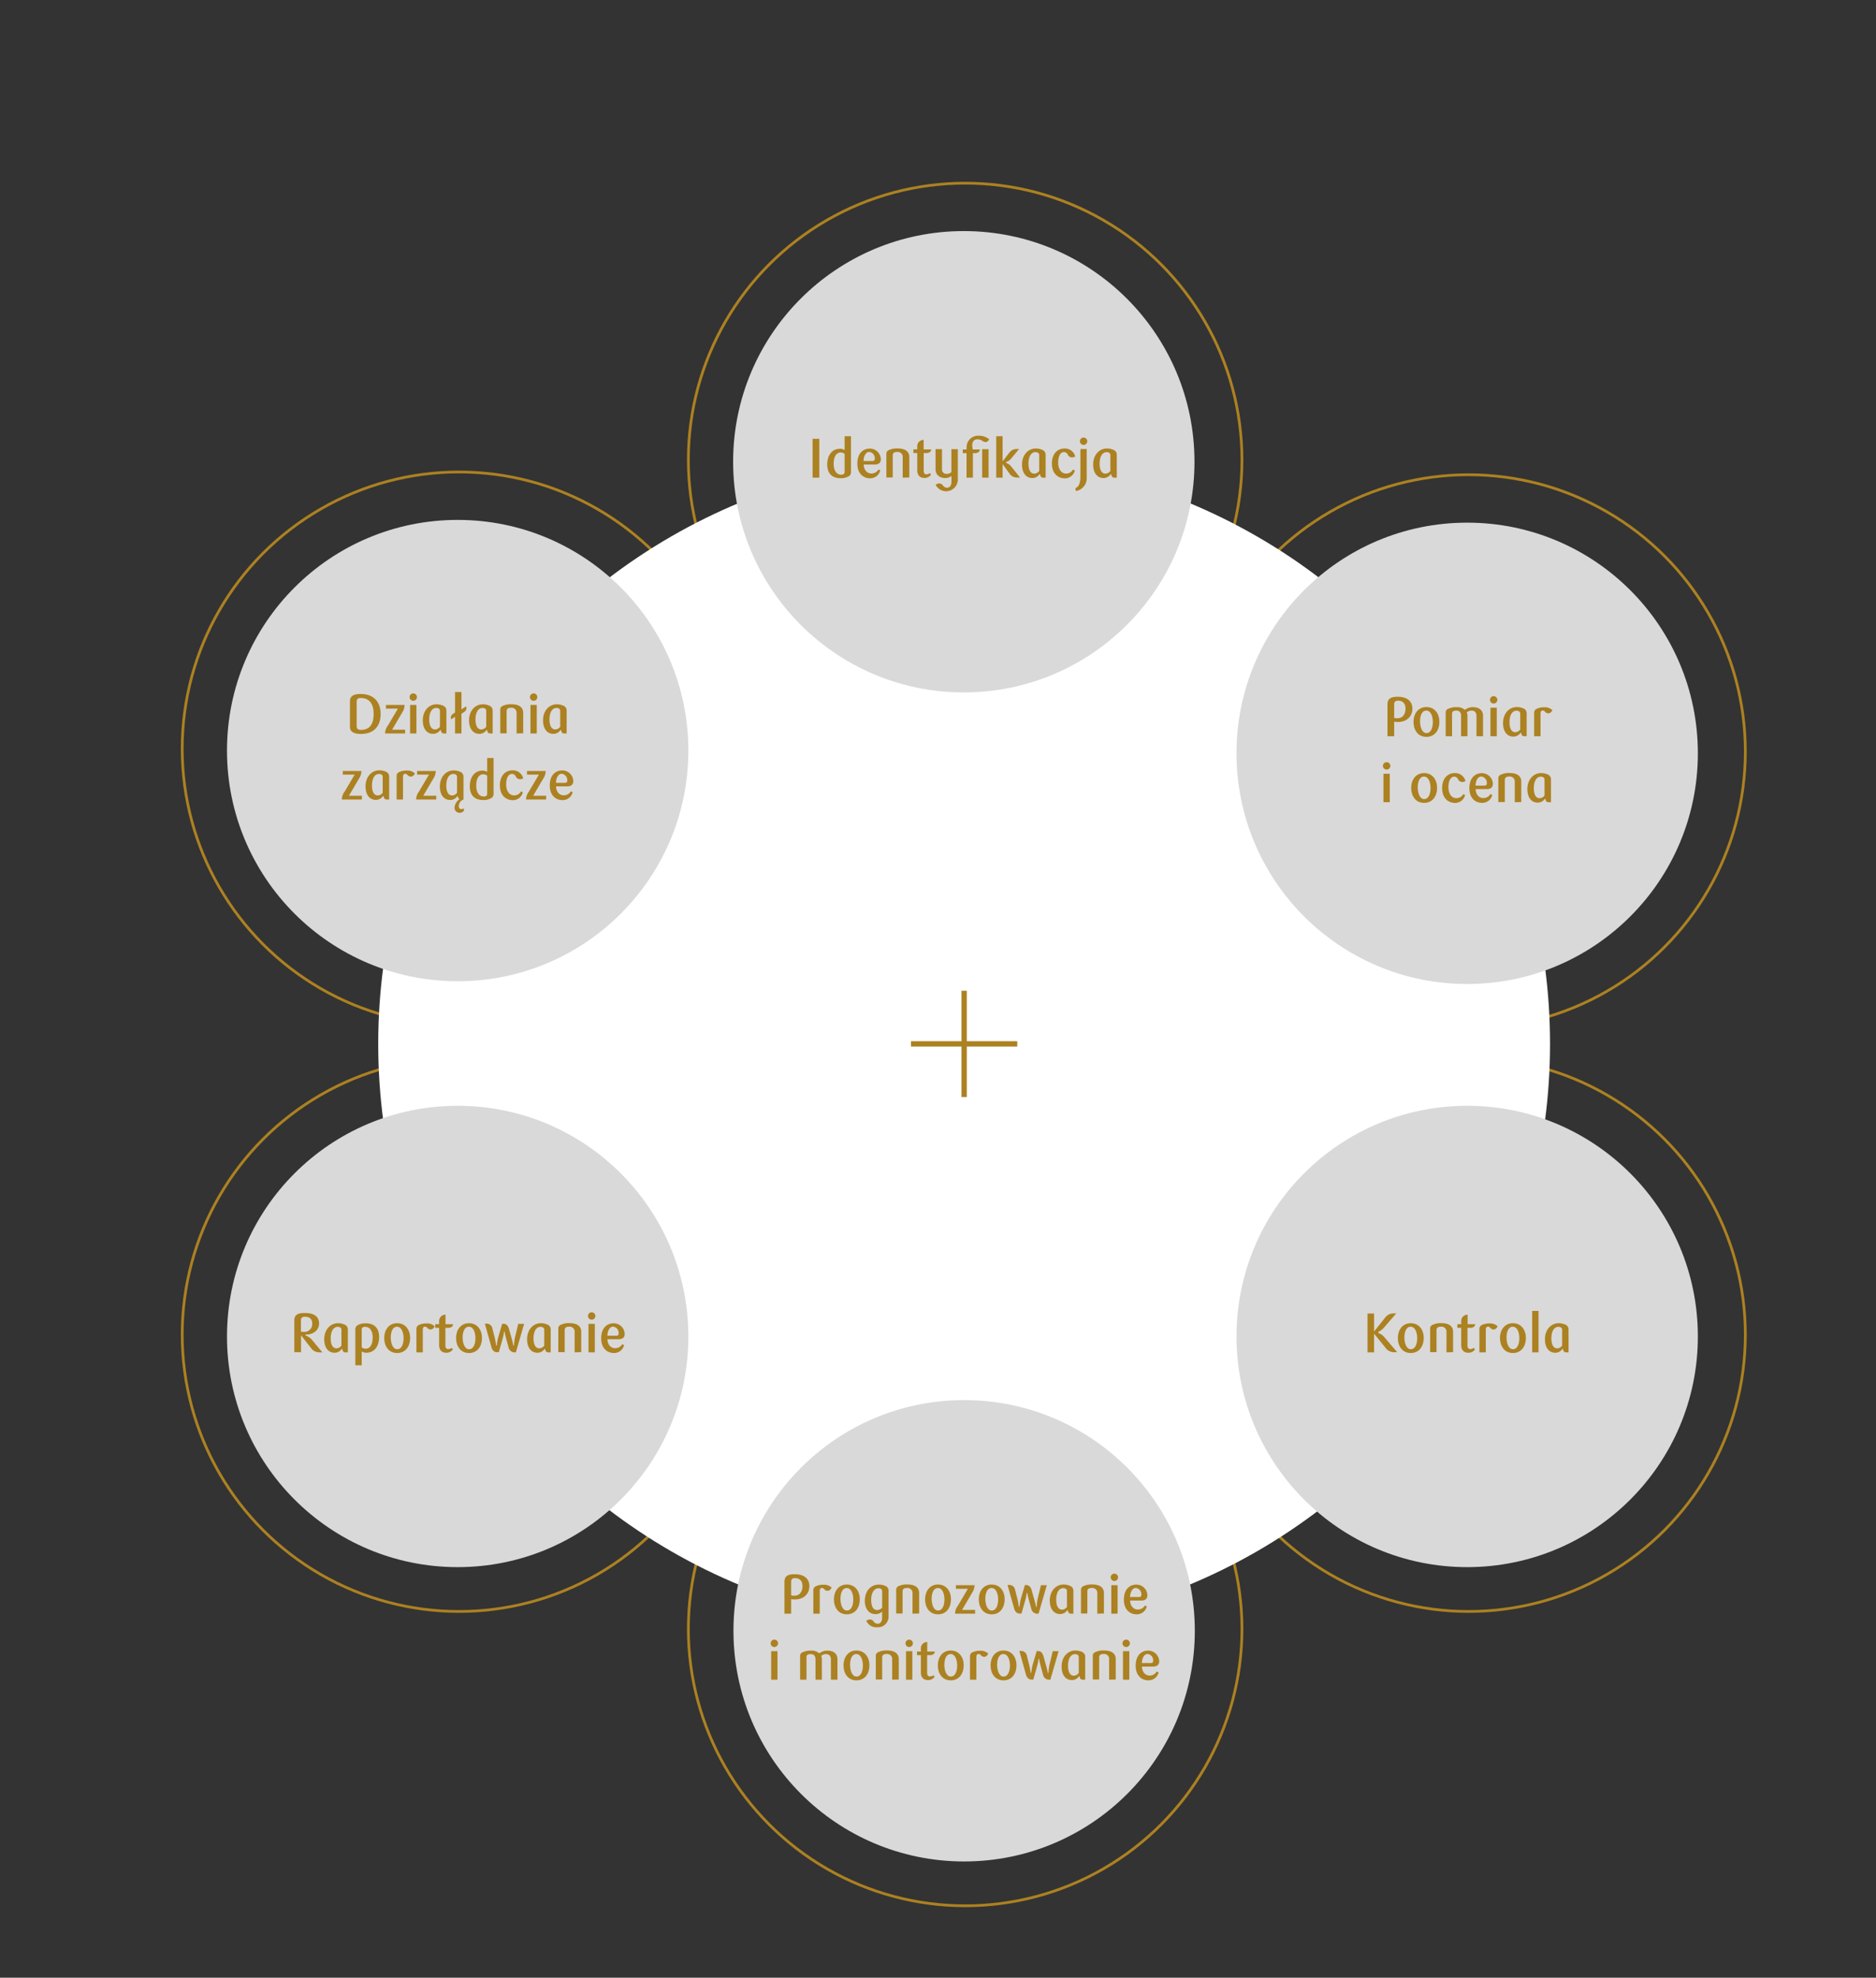 <?xml version="1.0" encoding="UTF-8"?> <svg xmlns="http://www.w3.org/2000/svg" id="Warstwa_1" data-name="Warstwa 1" width="682" height="719" viewBox="0 0 682 719"><rect x="0" y="0" width="682" height="719" fill="#333333" stroke="none"/><circle cx="533.87" cy="273.22" r="100.63" style="fill:none;stroke:#ac8121;stroke-miterlimit:10"></circle><circle cx="533.87" cy="485.22" r="100.63" style="fill:none;stroke:#ac8121;stroke-miterlimit:10"></circle><circle cx="350.87" cy="592.22" r="100.63" style="fill:none;stroke:#ac8121;stroke-miterlimit:10"></circle><circle cx="166.87" cy="485.22" r="100.63" style="fill:none;stroke:#ac8121;stroke-miterlimit:10"></circle><circle cx="166.87" cy="272.22" r="100.63" style="fill:none;stroke:#ac8121;stroke-miterlimit:10"></circle><circle cx="350.87" cy="167.22" r="100.63" style="fill:none;stroke:#ac8121;stroke-miterlimit:10"></circle><circle cx="350.5" cy="379.5" r="213" style="fill:#fff"></circle><circle cx="533.38" cy="273.87" r="83.86" style="fill:#d9d9d9"></circle><circle cx="533.38" cy="485.87" r="83.86" style="fill:#d9d9d9"></circle><circle cx="350.5" cy="592.87" r="83.86" style="fill:#d9d9d9"></circle><circle cx="166.38" cy="485.87" r="83.86" style="fill:#d9d9d9"></circle><circle cx="166.38" cy="272.87" r="83.86" style="fill:#d9d9d9"></circle><circle cx="350.38" cy="167.87" r="83.86" style="fill:#d9d9d9"></circle><line x1="331.18" y1="379.5" x2="369.82" y2="379.5" style="fill:none;stroke:#ac8121;stroke-miterlimit:10;stroke-width:1.94px"></line><line x1="350.51" y1="398.82" x2="350.51" y2="360.18" style="fill:none;stroke:#ac8121;stroke-miterlimit:10;stroke-width:1.94px"></line><path d="M295.41,173.65V159.53h2.44v14.12Z" style="fill:#ac8121"></path><path d="M307.05,158.59h2.32v12.94a1.73,1.73,0,0,1-.88,1.66,5.6,5.6,0,0,1-2.9.66c-3.36,0-4.86-2-4.86-5s1.46-5.7,4.72-5.7a3,3,0,0,1,1.6.48Zm-1.36,14c.94,0,1.36-.36,1.36-1V165a2.28,2.28,0,0,0-1.46-.5c-1.62,0-2.52,1.66-2.52,4.08C303.07,171.39,304.35,172.55,305.69,172.55Z" style="fill:#ac8121"></path><path d="M320,171a3.71,3.71,0,0,1-3.76,2.88c-2.18,0-4.56-1.5-4.56-5.32s2.12-5.48,4.54-5.48a4,4,0,0,1,4,3.88c0,1.22-.72,1.92-2.18,1.92H314c0,1.68,1,3.26,2.8,3.26a2.9,2.9,0,0,0,2.56-1.46Zm-2.86-3.4c.64,0,.88-.26.88-.8a2.29,2.29,0,0,0-2-2.5c-1.32,0-2.08,1.66-2.08,3.3Z" style="fill:#ac8121"></path><path d="M328.17,173.65v-7.34a1.81,1.81,0,0,0-2-2c-1.16,0-1.62.42-1.62,1.28v8h-2.32v-8.56a1.41,1.41,0,0,1,1-1.44,6.69,6.69,0,0,1,3.06-.56c2.78,0,4.28,1.1,4.28,3.14v7.42Z" style="fill:#ac8121"></path><path d="M335.81,164.73v6.42c0,1,.48,1.3,1,1.3A1.92,1.92,0,0,0,338,172l.48.54a2.83,2.83,0,0,1-2.42,1.22c-1.5,0-2.6-.82-2.6-2.82v-6.24h-1.4v-1.32h1.4v-1a2.29,2.29,0,0,1,2.32-2.46v3.46h2.74c0,.82-.7,1.32-1.78,1.32Z" style="fill:#ac8121"></path><path d="M345.89,173.05a3.63,3.63,0,0,1-2.28.74c-2.14,0-3.5-1.32-3.5-3.14v-7.36h2.34v7.32a1.57,1.57,0,0,0,1.74,1.66,2.43,2.43,0,0,0,1.68-.62v-8.36h2.34v11.2a4.26,4.26,0,0,1-8.06,1.76,2.22,2.22,0,0,1,1.28-.5,1.64,1.64,0,0,1,1.34.7,1.83,1.83,0,0,0,1.54.86c.82,0,1.58-.64,1.58-2.18Z" style="fill:#ac8121"></path><path d="M353.69,164.73v8.92h-2.32v-8.92H350v-1.32h1.4v-1a4.17,4.17,0,0,1,4.4-4,5.78,5.78,0,0,1,3.82,1.3c-.38.64-.76,1-1.32,1a2.25,2.25,0,0,1-1.14-.4,3,3,0,0,0-1.92-.6c-1,0-1.8.78-1.8,2.16a8.77,8.77,0,0,0,.2,1.54h2.56c0,.82-.7,1.32-1.78,1.32Zm3.36,8.92V163.29h2.34v10.36Z" style="fill:#ac8121"></path><path d="M364.49,173.65h-2.32V158.59h2.32v9.12l2.46-3.18a3.23,3.23,0,0,1,2.74-1.28,7.69,7.69,0,0,1,.78,0l-2.92,3.5a3.32,3.32,0,0,1-1.76,1.2v.36a3.65,3.65,0,0,1,1.78,1.24l3.26,4.06c-.22,0-.56,0-.9,0a3.27,3.27,0,0,1-2.9-1.38l-2.54-3.52Z" style="fill:#ac8121"></path><path d="M380.13,173.65a6.83,6.83,0,0,1-.74,0,1.06,1.06,0,0,1-1.22-.92l-.06-.32-.22,0a3.08,3.08,0,0,1-2.62,1.38c-2.08,0-3.73-1.66-3.73-4.9,0-3.54,2.25-5.84,5-5.84a5.79,5.79,0,0,1,2.34.48,1.86,1.86,0,0,1,1.24,1.74Zm-2.34-8.2c0-.72-.56-1.08-1.36-1.08-1.38,0-2.54,1.36-2.54,4.22,0,2.5.92,3.6,2.08,3.6a2.2,2.2,0,0,0,1.82-1Z" style="fill:#ac8121"></path><path d="M382.41,168.51c0-3.68,2.14-5.46,4.58-5.46a3.88,3.88,0,0,1,3.9,2.9,2.14,2.14,0,0,1-1.16.34,1.66,1.66,0,0,1-1.54-1,1.54,1.54,0,0,0-1.38-.94c-1.26,0-2.12,1.42-2.12,3.82s1.14,4,2.9,4a2.82,2.82,0,0,0,2.5-1.46l.66.32a3.74,3.74,0,0,1-3.74,2.88C384.79,173.85,382.41,172.35,382.41,168.51Z" style="fill:#ac8121"></path><path d="M395.07,173.75a4.7,4.7,0,0,1-3.9,4.76l-.27-1c1.31-.54,1.87-1.86,1.87-4.34v-9.92h2.3Zm-1.14-12a1.34,1.34,0,1,1,0-2.68,1.34,1.34,0,0,1,0,2.68Z" style="fill:#ac8121"></path><path d="M406,173.65a6.83,6.83,0,0,1-.74,0,1.06,1.06,0,0,1-1.22-.92l-.06-.32-.22,0a3.08,3.08,0,0,1-2.62,1.38c-2.08,0-3.73-1.66-3.73-4.9,0-3.54,2.25-5.84,5-5.84a5.79,5.79,0,0,1,2.34.48,1.86,1.86,0,0,1,1.24,1.74Zm-2.34-8.2c0-.72-.56-1.08-1.36-1.08-1.38,0-2.54,1.36-2.54,4.22,0,2.5.92,3.6,2.08,3.6a2.2,2.2,0,0,0,1.82-1Z" style="fill:#ac8121"></path><path d="M116,481.15c0,2.42-2.1,4-4.54,4h-.38v.4a5,5,0,0,1,2.52,1.78l3.6,4.32c-.16,0-.68,0-1,0a3.75,3.75,0,0,1-3.18-1.62l-3.58-4.6v6.18H107V480c0-2,1.28-2.66,3.76-2.66C114.34,477.31,116,478.77,116,481.15Zm-5.16-2.44c-1,0-1.44.38-1.44,1.4v4a6,6,0,0,0,1.26.1,2.82,2.82,0,0,0,2.84-3.1C113.5,479.51,112.54,478.71,110.84,478.71Z" style="fill:#ac8121"></path><path d="M126.46,491.65a6.83,6.83,0,0,1-.74,0,1.06,1.06,0,0,1-1.22-.92l-.06-.32-.22,0a3.08,3.08,0,0,1-2.62,1.38c-2.08,0-3.72-1.66-3.72-4.9,0-3.54,2.24-5.84,5-5.84a5.79,5.79,0,0,1,2.34.48,1.86,1.86,0,0,1,1.24,1.74Zm-2.34-8.2c0-.72-.56-1.08-1.36-1.08-1.38,0-2.54,1.36-2.54,4.22,0,2.5.92,3.6,2.08,3.6a2.2,2.2,0,0,0,1.82-1Z" style="fill:#ac8121"></path><path d="M131.5,496.35h-2.32V483.41a1.73,1.73,0,0,1,.88-1.66,5.63,5.63,0,0,1,2.92-.66c3.36,0,4.84,2,4.84,5s-1.44,5.7-4.72,5.7a3.15,3.15,0,0,1-1.6-.48Zm1.38-14c-1,0-1.38.36-1.38,1v6.48a2.33,2.33,0,0,0,1.46.5c1.62,0,2.52-1.66,2.52-4.08C135.48,483.53,134.22,482.39,132.88,482.39Z" style="fill:#ac8121"></path><path d="M144.38,491.89c-3.16,0-4.7-2.6-4.7-5.46s1.62-5.38,4.7-5.38,4.72,2.5,4.72,5.38S147.54,491.89,144.38,491.89Zm-.06-9.56c-1.62,0-2.26,1.94-2.26,3.9s.68,4.28,2.34,4.28,2.32-2,2.32-4S146,482.33,144.32,482.33Z" style="fill:#ac8121"></path><path d="M156.56,483.33a1.57,1.57,0,0,1-1.22-.58,1.09,1.09,0,0,0-.86-.44c-.48,0-.78.38-.78,1.12v8.22h-2.32v-8.52a1.52,1.52,0,0,1,1-1.48,6.26,6.26,0,0,1,2.72-.52,3.88,3.88,0,0,1,2.92,1.06C157.6,483,157.1,483.33,156.56,483.33Z" style="fill:#ac8121"></path><path d="M161.92,482.73v6.42c0,1,.48,1.3,1,1.3a1.92,1.92,0,0,0,1.26-.42l.48.54a2.83,2.83,0,0,1-2.42,1.22c-1.5,0-2.6-.82-2.6-2.82v-6.24h-1.4v-1.32h1.4v-1a2.29,2.29,0,0,1,2.32-2.46v3.46h2.74c0,.82-.7,1.32-1.78,1.32Z" style="fill:#ac8121"></path><path d="M170.5,491.89c-3.16,0-4.7-2.6-4.7-5.46s1.62-5.38,4.7-5.38,4.72,2.5,4.72,5.38S173.66,491.89,170.5,491.89Zm-.06-9.56c-1.62,0-2.26,1.94-2.26,3.9s.68,4.28,2.34,4.28,2.32-2,2.32-4S172.16,482.33,170.44,482.33Z" style="fill:#ac8121"></path><path d="M190.54,481.29l-3,10.36a4.14,4.14,0,0,1-.58,0,2.23,2.23,0,0,1-2.1-1.92l-.84-3.06c-.2-.74-.42-1.64-.58-2.54h-.22a14.34,14.34,0,0,1-.46,2.42l-1.42,5.06c-.16,0-.54,0-.7,0-.9,0-1.68-.64-2-1.92l-2.38-8.48a6.06,6.06,0,0,1,.62,0,2.11,2.11,0,0,1,2.14,1.82l.88,3.5c.16.68.38,1.84.48,2.62h.24a14.88,14.88,0,0,1,.48-2.9l1.46-5,.52,0c.88,0,1.56.56,1.92,1.78l1,3.54a20.9,20.9,0,0,1,.6,2.62h.24a21.27,21.27,0,0,1,.36-2.9l1.2-5Z" style="fill:#ac8121"></path><path d="M200.2,491.65a6.83,6.83,0,0,1-.74,0,1.06,1.06,0,0,1-1.22-.92l-.06-.32-.22,0a3.08,3.08,0,0,1-2.62,1.38c-2.08,0-3.72-1.66-3.72-4.9,0-3.54,2.24-5.84,5-5.84a5.79,5.79,0,0,1,2.34.48,1.86,1.86,0,0,1,1.24,1.74Zm-2.34-8.2c0-.72-.56-1.08-1.36-1.08-1.38,0-2.54,1.36-2.54,4.22,0,2.5.92,3.6,2.08,3.6a2.2,2.2,0,0,0,1.82-1Z" style="fill:#ac8121"></path><path d="M208.9,491.65v-7.34a1.81,1.81,0,0,0-2-2c-1.16,0-1.62.42-1.62,1.28v8h-2.32v-8.56a1.41,1.41,0,0,1,1-1.44,6.69,6.69,0,0,1,3.06-.56c2.78,0,4.28,1.1,4.28,3.14v7.42Z" style="fill:#ac8121"></path><path d="M215.1,479.77a1.34,1.34,0,1,1,0-2.68,1.34,1.34,0,0,1,0,2.68Zm-1.16,11.88V481.29h2.3v10.36Z" style="fill:#ac8121"></path><path d="M226.88,489a3.71,3.71,0,0,1-3.76,2.88c-2.18,0-4.56-1.5-4.56-5.32s2.12-5.48,4.54-5.48a4,4,0,0,1,4,3.88c0,1.22-.72,1.92-2.18,1.92h-4.08c0,1.68,1,3.26,2.8,3.26a2.9,2.9,0,0,0,2.56-1.46Zm-2.86-3.4c.64,0,.88-.26.88-.8a2.29,2.29,0,0,0-2-2.5c-1.32,0-2.08,1.66-2.08,3.3Z" style="fill:#ac8121"></path><path d="M499.53,484.85v6.8h-2.38V477.53h2.38v6.54l4.06-5.1a3.76,3.76,0,0,1,3-1.48c.34,0,.8,0,1,0l-4.38,5.06a5.28,5.28,0,0,1-2.1,1.6v.5a4.55,4.55,0,0,1,2.14,1.46l4.7,5.5c-.18,0-.7,0-1.06,0a3.86,3.86,0,0,1-3.2-1.62Z" style="fill:#ac8121"></path><path d="M512.87,491.89c-3.16,0-4.7-2.6-4.7-5.46s1.62-5.38,4.7-5.38,4.72,2.5,4.72,5.38S516,491.89,512.87,491.89Zm-.06-9.56c-1.62,0-2.26,1.94-2.26,3.9s.68,4.28,2.34,4.28,2.32-2,2.32-4S514.53,482.33,512.81,482.33Z" style="fill:#ac8121"></path><path d="M525.85,491.65v-7.34a1.81,1.81,0,0,0-2-2c-1.16,0-1.62.42-1.62,1.28v8h-2.32v-8.56a1.41,1.41,0,0,1,1-1.44,6.69,6.69,0,0,1,3.06-.56c2.78,0,4.28,1.1,4.28,3.14v7.42Z" style="fill:#ac8121"></path><path d="M533.49,482.73v6.42c0,1,.48,1.3,1,1.3a1.92,1.92,0,0,0,1.26-.42l.48.54a2.83,2.83,0,0,1-2.42,1.22c-1.5,0-2.6-.82-2.6-2.82v-6.24h-1.4v-1.32h1.4v-1a2.29,2.29,0,0,1,2.32-2.46v3.46h2.74c0,.82-.7,1.32-1.78,1.32Z" style="fill:#ac8121"></path><path d="M543,483.33a1.57,1.57,0,0,1-1.22-.58,1.09,1.09,0,0,0-.86-.44c-.48,0-.78.38-.78,1.12v8.22h-2.32v-8.52a1.52,1.52,0,0,1,1-1.48,6.26,6.26,0,0,1,2.72-.52,3.88,3.88,0,0,1,2.92,1.06C544,483,543.53,483.33,543,483.33Z" style="fill:#ac8121"></path><path d="M550,491.89c-3.16,0-4.7-2.6-4.7-5.46s1.62-5.38,4.7-5.38,4.72,2.5,4.72,5.38S553.15,491.89,550,491.89Zm-.06-9.56c-1.62,0-2.26,1.94-2.26,3.9s.68,4.28,2.34,4.28,2.32-2,2.32-4S551.65,482.33,549.93,482.33Z" style="fill:#ac8121"></path><path d="M557,491.65V476.59h2.32v15.06Z" style="fill:#ac8121"></path><path d="M570.23,491.65a6.83,6.83,0,0,1-.74,0,1.06,1.06,0,0,1-1.22-.92l-.06-.32-.22,0a3.08,3.08,0,0,1-2.62,1.38c-2.08,0-3.72-1.66-3.72-4.9,0-3.54,2.24-5.84,5-5.84a5.79,5.79,0,0,1,2.34.48,1.86,1.86,0,0,1,1.24,1.74Zm-2.34-8.2c0-.72-.56-1.08-1.36-1.08-1.38,0-2.54,1.36-2.54,4.22,0,2.5.92,3.6,2.08,3.6a2.2,2.2,0,0,0,1.82-1Z" style="fill:#ac8121"></path><path d="M131.28,266.83c-2.4,0-4.06-.68-4.06-2.52v-9.38c0-2,1.52-2.64,3.86-2.64,4.82,0,7.3,2.92,7.3,7.26C138.38,264.27,135.64,266.83,131.28,266.83Zm-.12-13.08c-1.06,0-1.5.36-1.5,1.42V264c0,1,.52,1.34,1.62,1.34,3.14,0,4.56-2.12,4.56-5.8S134.24,253.75,131.16,253.75Z" style="fill:#ac8121"></path><path d="M147.28,266.65H140v-.22a4.83,4.83,0,0,1,1-2.62l3.66-6.2H140.3v-1.32h6.78v.2a5.15,5.15,0,0,1-.9,2.6l-3.64,6.2h4.74Z" style="fill:#ac8121"></path><path d="M150.24,254.77a1.34,1.34,0,1,1,0-2.68,1.34,1.34,0,0,1,0,2.68Zm-1.16,11.88V256.29h2.3v10.36Z" style="fill:#ac8121"></path><path d="M162.28,266.65a6.83,6.83,0,0,1-.74,0,1.06,1.06,0,0,1-1.22-.92l-.06-.32-.22,0a3.08,3.08,0,0,1-2.62,1.38c-2.08,0-3.72-1.66-3.72-4.9,0-3.54,2.24-5.84,5-5.84a5.79,5.79,0,0,1,2.34.48,1.86,1.86,0,0,1,1.24,1.74Zm-2.34-8.2c0-.72-.56-1.08-1.36-1.08-1.38,0-2.54,1.36-2.54,4.22,0,2.5.92,3.6,2.08,3.6a2.2,2.2,0,0,0,1.82-1Z" style="fill:#ac8121"></path><path d="M165.42,266.65v-6.06l-1.34.9c-.44-.7-.16-1.48.74-2.08l.6-.36v-7.46h2.34v6.32l1.6-1.08c.46.68.16,1.5-.74,2.1l-.86.54v7.18Z" style="fill:#ac8121"></path><path d="M179.1,266.65a6.83,6.83,0,0,1-.74,0,1.06,1.06,0,0,1-1.22-.92l-.06-.32-.22,0a3.08,3.08,0,0,1-2.62,1.38c-2.08,0-3.72-1.66-3.72-4.9,0-3.54,2.24-5.84,5-5.84a5.79,5.79,0,0,1,2.34.48,1.86,1.86,0,0,1,1.24,1.74Zm-2.34-8.2c0-.72-.56-1.08-1.36-1.08-1.38,0-2.54,1.36-2.54,4.22,0,2.5.92,3.6,2.08,3.6a2.2,2.2,0,0,0,1.82-1Z" style="fill:#ac8121"></path><path d="M187.8,266.65v-7.34a1.81,1.81,0,0,0-2-2c-1.16,0-1.62.42-1.62,1.28v8h-2.32v-8.56a1.41,1.41,0,0,1,1-1.44,6.69,6.69,0,0,1,3.06-.56c2.78,0,4.28,1.1,4.28,3.14v7.42Z" style="fill:#ac8121"></path><path d="M194,254.77a1.34,1.34,0,1,1,0-2.68,1.34,1.34,0,0,1,0,2.68Zm-1.16,11.88V256.29h2.3v10.36Z" style="fill:#ac8121"></path><path d="M206,266.65a6.83,6.83,0,0,1-.74,0,1.06,1.06,0,0,1-1.22-.92l-.06-.32-.22,0a3.08,3.08,0,0,1-2.62,1.38c-2.08,0-3.72-1.66-3.72-4.9,0-3.54,2.24-5.84,5-5.84a5.79,5.79,0,0,1,2.34.48,1.86,1.86,0,0,1,1.24,1.74Zm-2.34-8.2c0-.72-.56-1.08-1.36-1.08-1.38,0-2.54,1.36-2.54,4.22,0,2.5.92,3.6,2.08,3.6a2.2,2.2,0,0,0,1.82-1Z" style="fill:#ac8121"></path><path d="M131.55,290.65h-7.28v-.22a4.83,4.83,0,0,1,1-2.62l3.66-6.2h-4.32v-1.32h6.78v.2a5.15,5.15,0,0,1-.9,2.6l-3.64,6.2h4.74Z" style="fill:#ac8121"></path><path d="M141.47,290.65a6.83,6.83,0,0,1-.74,0,1.06,1.06,0,0,1-1.22-.92l-.06-.32-.22,0a3.08,3.08,0,0,1-2.62,1.38c-2.08,0-3.72-1.66-3.72-4.9,0-3.54,2.24-5.84,5-5.84a5.79,5.79,0,0,1,2.34.48,1.86,1.86,0,0,1,1.24,1.74Zm-2.34-8.2c0-.72-.56-1.08-1.36-1.08-1.38,0-2.54,1.36-2.54,4.22,0,2.5.92,3.6,2.08,3.6a2.2,2.2,0,0,0,1.82-1Z" style="fill:#ac8121"></path><path d="M149.37,282.33a1.57,1.57,0,0,1-1.22-.58,1.09,1.09,0,0,0-.86-.44c-.48,0-.78.38-.78,1.12v8.22h-2.32v-8.52a1.52,1.52,0,0,1,1-1.48,6.26,6.26,0,0,1,2.72-.52,3.88,3.88,0,0,1,2.92,1.06C150.41,282,149.91,282.33,149.37,282.33Z" style="fill:#ac8121"></path><path d="M158.57,290.65h-7.28v-.22a4.83,4.83,0,0,1,1-2.62l3.66-6.2h-4.32v-1.32h6.78v.2a5.15,5.15,0,0,1-.9,2.6l-3.64,6.2h4.74Z" style="fill:#ac8121"></path><path d="M167.07,290.57a1,1,0,0,1-.54-.8l-.06-.32-.22,0a3.08,3.08,0,0,1-2.62,1.38c-2.08,0-3.72-1.66-3.72-4.9,0-3.54,2.24-5.84,5-5.84a5.79,5.79,0,0,1,2.34.48,1.86,1.86,0,0,1,1.24,1.74v8.36a2.57,2.57,0,0,0-1.7,2.4c0,.62.32,1.1.94,1.1a1.57,1.57,0,0,0,.76-.26.65.65,0,0,1,.2.48c0,.54-.68,1.1-1.52,1.1a1.83,1.83,0,0,1-1.94-1.88A4,4,0,0,1,167.07,290.57Zm-.92-8.12c0-.72-.56-1.08-1.36-1.08-1.38,0-2.54,1.36-2.54,4.22,0,2.5.92,3.6,2.08,3.6a2.2,2.2,0,0,0,1.82-1Z" style="fill:#ac8121"></path><path d="M177.11,275.59h2.32v12.94a1.73,1.73,0,0,1-.88,1.66,5.6,5.6,0,0,1-2.9.66c-3.36,0-4.86-2-4.86-5s1.46-5.7,4.72-5.7a3,3,0,0,1,1.6.48Zm-1.36,14c.94,0,1.36-.36,1.36-1V282a2.28,2.28,0,0,0-1.46-.5c-1.62,0-2.52,1.66-2.52,4.08C173.13,288.39,174.41,289.55,175.75,289.55Z" style="fill:#ac8121"></path><path d="M181.73,285.51c0-3.68,2.14-5.46,4.58-5.46a3.88,3.88,0,0,1,3.9,2.9,2.14,2.14,0,0,1-1.16.34,1.66,1.66,0,0,1-1.54-1,1.54,1.54,0,0,0-1.38-.94c-1.26,0-2.12,1.42-2.12,3.82s1.14,4,2.9,4a2.82,2.82,0,0,0,2.5-1.46l.66.32a3.74,3.74,0,0,1-3.74,2.88C184.11,290.85,181.73,289.35,181.73,285.51Z" style="fill:#ac8121"></path><path d="M198.53,290.65h-7.28v-.22a4.83,4.83,0,0,1,1-2.62l3.66-6.2h-4.32v-1.32h6.78v.2a5.15,5.15,0,0,1-.9,2.6l-3.64,6.2h4.74Z" style="fill:#ac8121"></path><path d="M208.19,288a3.71,3.71,0,0,1-3.76,2.88c-2.18,0-4.56-1.5-4.56-5.32s2.12-5.48,4.54-5.48a4,4,0,0,1,4,3.88c0,1.22-.72,1.92-2.18,1.92h-4.08c0,1.68,1,3.26,2.8,3.26a2.9,2.9,0,0,0,2.56-1.46Zm-2.86-3.4c.64,0,.88-.26.88-.8a2.29,2.29,0,0,0-2-2.5c-1.32,0-2.08,1.66-2.08,3.3Z" style="fill:#ac8121"></path><path d="M513.46,257.63c0,2.76-2,4.84-5.22,4.84a6,6,0,0,1-1.4-.12v5.3H504.4V256.11c0-2.12,1.2-2.8,3.76-2.8C511.8,253.31,513.46,255.15,513.46,257.63Zm-5.2-2.9c-1,0-1.42.38-1.42,1.42V261a5.5,5.5,0,0,0,1.18.12c1.92,0,2.94-1.52,2.94-3.46C511,256,510.16,254.73,508.26,254.73Z" style="fill:#ac8121"></path><path d="M518.56,267.89c-3.16,0-4.7-2.6-4.7-5.46s1.62-5.38,4.7-5.38,4.72,2.5,4.72,5.38S521.72,267.89,518.56,267.89Zm-.06-9.56c-1.62,0-2.26,1.94-2.26,3.9s.68,4.28,2.34,4.28,2.32-2,2.32-4S520.22,258.33,518.5,258.33Z" style="fill:#ac8121"></path><path d="M536.76,267.65v-7.36c0-1.24-.64-1.94-1.78-1.94a2.6,2.6,0,0,0-1.76.66,2.64,2.64,0,0,1,.26,1.24v7.4h-2.32v-7.36c0-1.26-.6-1.94-1.7-1.94s-1.58.28-1.58,1.24v8.06h-2.32v-8.56a1.38,1.38,0,0,1,1-1.44,6.53,6.53,0,0,1,3-.56,4.17,4.17,0,0,1,3,1,4.34,4.34,0,0,1,2.88-1c2.14,0,3.7,1,3.7,3.14v7.42Z" style="fill:#ac8121"></path><path d="M543,255.77a1.34,1.34,0,1,1,0-2.68,1.34,1.34,0,1,1,0,2.68Zm-1.16,11.88V257.29h2.3v10.36Z" style="fill:#ac8121"></path><path d="M555,267.65a6.83,6.83,0,0,1-.74,0,1.06,1.06,0,0,1-1.22-.92l-.06-.32-.22,0a3.08,3.08,0,0,1-2.62,1.38c-2.08,0-3.72-1.66-3.72-4.9,0-3.54,2.24-5.84,5-5.84a5.79,5.79,0,0,1,2.34.48,1.86,1.86,0,0,1,1.24,1.74Zm-2.34-8.2c0-.72-.56-1.08-1.36-1.08-1.38,0-2.54,1.36-2.54,4.22,0,2.5.92,3.6,2.08,3.6a2.2,2.2,0,0,0,1.82-1Z" style="fill:#ac8121"></path><path d="M562.9,259.33a1.57,1.57,0,0,1-1.22-.58,1.09,1.09,0,0,0-.86-.44c-.48,0-.78.38-.78,1.12v8.22h-2.32v-8.52a1.52,1.52,0,0,1,1-1.48,6.26,6.26,0,0,1,2.72-.52,3.88,3.88,0,0,1,2.92,1.06C563.94,259,563.44,259.33,562.9,259.33Z" style="fill:#ac8121"></path><path d="M504.1,279.77a1.34,1.34,0,1,1,0-2.68,1.34,1.34,0,0,1,0,2.68Zm-1.16,11.88V281.29h2.3v10.36Z" style="fill:#ac8121"></path><path d="M517.72,291.89c-3.16,0-4.7-2.6-4.7-5.46s1.62-5.38,4.7-5.38,4.72,2.5,4.72,5.38S520.88,291.89,517.72,291.89Zm-.06-9.56c-1.62,0-2.26,1.94-2.26,3.9s.68,4.28,2.34,4.28,2.32-2,2.32-4S519.38,282.33,517.66,282.33Z" style="fill:#ac8121"></path><path d="M524.28,286.51c0-3.68,2.14-5.46,4.58-5.46a3.88,3.88,0,0,1,3.9,2.9,2.14,2.14,0,0,1-1.16.34,1.66,1.66,0,0,1-1.54-1,1.54,1.54,0,0,0-1.38-.94c-1.26,0-2.12,1.42-2.12,3.82s1.14,4,2.9,4a2.82,2.82,0,0,0,2.5-1.46l.66.32a3.74,3.74,0,0,1-3.74,2.88C526.66,291.85,524.28,290.35,524.28,286.51Z" style="fill:#ac8121"></path><path d="M542.5,289a3.71,3.71,0,0,1-3.76,2.88c-2.18,0-4.56-1.5-4.56-5.32s2.12-5.48,4.54-5.48a4,4,0,0,1,4,3.88c0,1.22-.72,1.92-2.18,1.92h-4.08c0,1.68,1,3.26,2.8,3.26a2.9,2.9,0,0,0,2.56-1.46Zm-2.86-3.4c.64,0,.88-.26.88-.8a2.29,2.29,0,0,0-2-2.5c-1.32,0-2.08,1.66-2.08,3.3Z" style="fill:#ac8121"></path><path d="M550.68,291.65v-7.34a1.81,1.81,0,0,0-2-2c-1.16,0-1.62.42-1.62,1.28v8H544.7v-8.56a1.41,1.41,0,0,1,1-1.44,6.69,6.69,0,0,1,3.06-.56c2.78,0,4.28,1.1,4.28,3.14v7.42Z" style="fill:#ac8121"></path><path d="M563.84,291.65a6.83,6.83,0,0,1-.74,0,1.06,1.06,0,0,1-1.22-.92l-.06-.32-.22,0a3.08,3.08,0,0,1-2.62,1.38c-2.08,0-3.72-1.66-3.72-4.9,0-3.54,2.24-5.84,5-5.84a5.79,5.79,0,0,1,2.34.48,1.86,1.86,0,0,1,1.24,1.74Zm-2.34-8.2c0-.72-.56-1.08-1.36-1.08-1.38,0-2.54,1.36-2.54,4.22,0,2.5.92,3.6,2.08,3.6a2.2,2.2,0,0,0,1.82-1Z" style="fill:#ac8121"></path><path d="M294.24,576.63c0,2.76-2,4.84-5.22,4.84a6,6,0,0,1-1.4-.12v5.3h-2.44V575.11c0-2.12,1.2-2.8,3.76-2.8C292.58,572.31,294.24,574.15,294.24,576.63Zm-5.2-2.9c-1,0-1.42.38-1.42,1.42V580a5.5,5.5,0,0,0,1.18.12c1.92,0,2.94-1.52,2.94-3.46C291.74,575,290.94,573.73,289,573.73Z" style="fill:#ac8121"></path><path d="M300.86,578.33a1.57,1.57,0,0,1-1.22-.58,1.09,1.09,0,0,0-.86-.44c-.48,0-.78.38-.78,1.12v8.22h-2.32v-8.52a1.52,1.52,0,0,1,1-1.48,6.26,6.26,0,0,1,2.72-.52,3.88,3.88,0,0,1,2.92,1.06C301.9,578,301.4,578.33,300.86,578.33Z" style="fill:#ac8121"></path><path d="M307.86,586.89c-3.16,0-4.7-2.6-4.7-5.46s1.62-5.38,4.7-5.38,4.72,2.5,4.72,5.38S311,586.89,307.86,586.89Zm-.06-9.56c-1.62,0-2.26,1.94-2.26,3.9s.68,4.28,2.34,4.28,2.32-2,2.32-4S309.52,577.33,307.8,577.33Z" style="fill:#ac8121"></path><path d="M320.7,585.91a3.55,3.55,0,0,1-2.44.9c-2.4,0-3.86-2-3.86-4.78,0-4.08,2.56-5.94,5-5.94a5.13,5.13,0,0,1,2.78.66,1.62,1.62,0,0,1,.84,1.52v9.22a3.87,3.87,0,0,1-4.18,4.1,3.92,3.92,0,0,1-3.9-2.34,2.37,2.37,0,0,1,1.28-.5,1.62,1.62,0,0,1,1.34.7,1.85,1.85,0,0,0,1.54.86c.82,0,1.58-.64,1.58-2.18Zm-1.86-.58a2.7,2.7,0,0,0,1.86-.84v-6c0-.7-.48-1.08-1.36-1.08-1.34,0-2.62,1.32-2.62,4.18C316.72,584.15,317.54,585.33,318.84,585.33Z" style="fill:#ac8121"></path><path d="M331.74,586.65v-7.34a1.81,1.81,0,0,0-2-2c-1.16,0-1.62.42-1.62,1.28v8h-2.32v-8.56a1.41,1.41,0,0,1,1-1.44,6.69,6.69,0,0,1,3.06-.56c2.78,0,4.28,1.1,4.28,3.14v7.42Z" style="fill:#ac8121"></path><path d="M341,586.89c-3.16,0-4.7-2.6-4.7-5.46s1.62-5.38,4.7-5.38,4.72,2.5,4.72,5.38S344.18,586.89,341,586.89Zm-.06-9.56c-1.62,0-2.26,1.94-2.26,3.9s.68,4.28,2.34,4.28,2.32-2,2.32-4S342.68,577.33,341,577.33Z" style="fill:#ac8121"></path><path d="M354.48,586.65H347.2v-.22a4.83,4.83,0,0,1,1-2.62l3.66-6.2H347.5v-1.32h6.78v.2a5.15,5.15,0,0,1-.9,2.6l-3.64,6.2h4.74Z" style="fill:#ac8121"></path><path d="M360.52,586.89c-3.16,0-4.7-2.6-4.7-5.46s1.62-5.38,4.7-5.38,4.72,2.5,4.72,5.38S363.68,586.89,360.52,586.89Zm-.06-9.56c-1.62,0-2.26,1.94-2.26,3.9s.68,4.28,2.34,4.28,2.32-2,2.32-4S362.18,577.33,360.46,577.33Z" style="fill:#ac8121"></path><path d="M380.56,576.29l-3,10.36a4.14,4.14,0,0,1-.58,0,2.23,2.23,0,0,1-2.1-1.92l-.84-3.06c-.2-.74-.42-1.64-.58-2.54h-.22a14.34,14.34,0,0,1-.46,2.42l-1.42,5.06c-.16,0-.54,0-.7,0-.9,0-1.68-.64-2-1.92l-2.38-8.48a6.06,6.06,0,0,1,.62,0,2.11,2.11,0,0,1,2.14,1.82l.88,3.5c.16.68.38,1.84.48,2.62h.24a14.88,14.88,0,0,1,.48-2.9l1.46-5,.52,0c.88,0,1.56.56,1.92,1.78l1,3.54a20.9,20.9,0,0,1,.6,2.62h.24a21.27,21.27,0,0,1,.36-2.9l1.2-5Z" style="fill:#ac8121"></path><path d="M390.22,586.65a6.83,6.83,0,0,1-.74,0,1.06,1.06,0,0,1-1.22-.92l-.06-.32-.22,0a3.08,3.08,0,0,1-2.62,1.38c-2.08,0-3.72-1.66-3.72-4.9,0-3.54,2.24-5.84,5-5.84a5.79,5.79,0,0,1,2.34.48,1.86,1.86,0,0,1,1.24,1.74Zm-2.34-8.2c0-.72-.56-1.08-1.36-1.08-1.38,0-2.54,1.36-2.54,4.22,0,2.5.92,3.6,2.08,3.6a2.2,2.2,0,0,0,1.82-1Z" style="fill:#ac8121"></path><path d="M398.92,586.65v-7.34a1.81,1.81,0,0,0-2-2c-1.16,0-1.62.42-1.62,1.28v8h-2.32v-8.56a1.41,1.41,0,0,1,1-1.44,6.69,6.69,0,0,1,3.06-.56c2.78,0,4.28,1.1,4.28,3.14v7.42Z" style="fill:#ac8121"></path><path d="M405.12,574.77a1.34,1.34,0,1,1,0-2.68,1.34,1.34,0,1,1,0,2.68ZM404,586.65V576.29h2.3v10.36Z" style="fill:#ac8121"></path><path d="M416.9,584a3.71,3.71,0,0,1-3.76,2.88c-2.18,0-4.56-1.5-4.56-5.32s2.12-5.48,4.54-5.48a4,4,0,0,1,4,3.88c0,1.22-.72,1.92-2.18,1.92h-4.08c0,1.68,1,3.26,2.8,3.26a2.9,2.9,0,0,0,2.56-1.46Zm-2.86-3.4c.64,0,.88-.26.88-.8a2.29,2.29,0,0,0-2-2.5c-1.32,0-2.08,1.66-2.08,3.3Z" style="fill:#ac8121"></path><path d="M281.51,598.77a1.34,1.34,0,1,1,0-2.68,1.34,1.34,0,0,1,0,2.68Zm-1.16,11.88V600.29h2.3v10.36Z" style="fill:#ac8121"></path><path d="M302.07,610.65v-7.36c0-1.24-.64-1.94-1.78-1.94a2.6,2.6,0,0,0-1.76.66,2.64,2.64,0,0,1,.26,1.24v7.4h-2.32v-7.36c0-1.26-.6-1.94-1.7-1.94s-1.58.28-1.58,1.24v8.06h-2.32v-8.56a1.38,1.38,0,0,1,1-1.44,6.53,6.53,0,0,1,3-.56,4.17,4.17,0,0,1,3,1,4.34,4.34,0,0,1,2.88-1c2.14,0,3.7,1,3.7,3.14v7.42Z" style="fill:#ac8121"></path><path d="M311.35,610.89c-3.16,0-4.7-2.6-4.7-5.46s1.62-5.38,4.7-5.38,4.72,2.5,4.72,5.38S314.51,610.89,311.35,610.89Zm-.06-9.56c-1.62,0-2.26,1.94-2.26,3.9s.68,4.28,2.34,4.28,2.32-2,2.32-4S313,601.33,311.29,601.33Z" style="fill:#ac8121"></path><path d="M324.33,610.65v-7.34a1.81,1.81,0,0,0-2-2c-1.16,0-1.62.42-1.62,1.28v8h-2.32v-8.56a1.41,1.41,0,0,1,1-1.44,6.69,6.69,0,0,1,3.06-.56c2.78,0,4.28,1.1,4.28,3.14v7.42Z" style="fill:#ac8121"></path><path d="M330.53,598.77a1.34,1.34,0,1,1,0-2.68,1.34,1.34,0,0,1,0,2.68Zm-1.16,11.88V600.29h2.3v10.36Z" style="fill:#ac8121"></path><path d="M337.05,601.73v6.42c0,1,.48,1.3,1,1.3a1.92,1.92,0,0,0,1.26-.42l.48.54a2.83,2.83,0,0,1-2.42,1.22c-1.5,0-2.6-.82-2.6-2.82v-6.24h-1.4v-1.32h1.4v-1a2.29,2.29,0,0,1,2.32-2.46v3.46h2.74c0,.82-.7,1.32-1.78,1.32Z" style="fill:#ac8121"></path><path d="M345.63,610.89c-3.16,0-4.7-2.6-4.7-5.46s1.62-5.38,4.7-5.38,4.72,2.5,4.72,5.38S348.79,610.89,345.63,610.89Zm-.06-9.56c-1.62,0-2.26,1.94-2.26,3.9s.68,4.28,2.34,4.28,2.32-2,2.32-4S347.29,601.33,345.57,601.33Z" style="fill:#ac8121"></path><path d="M357.81,602.33a1.57,1.57,0,0,1-1.22-.58,1.09,1.09,0,0,0-.86-.44c-.48,0-.78.38-.78,1.12v8.22h-2.32v-8.52a1.52,1.52,0,0,1,1-1.48,6.26,6.26,0,0,1,2.72-.52,3.88,3.88,0,0,1,2.92,1.06C358.85,602,358.35,602.33,357.81,602.33Z" style="fill:#ac8121"></path><path d="M364.81,610.89c-3.16,0-4.7-2.6-4.7-5.46s1.62-5.38,4.7-5.38,4.72,2.5,4.72,5.38S368,610.89,364.81,610.89Zm-.06-9.56c-1.62,0-2.26,1.94-2.26,3.9s.68,4.28,2.34,4.28,2.32-2,2.32-4S366.47,601.33,364.75,601.33Z" style="fill:#ac8121"></path><path d="M384.85,600.29l-3,10.36a4.14,4.14,0,0,1-.58,0,2.23,2.23,0,0,1-2.1-1.92l-.84-3.06c-.2-.74-.42-1.64-.58-2.54h-.22a14.34,14.34,0,0,1-.46,2.42l-1.42,5.06c-.16,0-.54,0-.7,0-.9,0-1.68-.64-2-1.92l-2.38-8.48a6.06,6.06,0,0,1,.62,0,2.11,2.11,0,0,1,2.14,1.82l.88,3.5c.16.68.38,1.84.48,2.62h.24a14.88,14.88,0,0,1,.48-2.9l1.46-5,.52,0c.88,0,1.56.56,1.92,1.78l1,3.54a20.9,20.9,0,0,1,.6,2.62h.24a21.27,21.27,0,0,1,.36-2.9l1.2-5Z" style="fill:#ac8121"></path><path d="M394.51,610.65a6.83,6.83,0,0,1-.74,0,1.06,1.06,0,0,1-1.22-.92l-.06-.32-.22,0a3.08,3.08,0,0,1-2.62,1.38c-2.08,0-3.72-1.66-3.72-4.9,0-3.54,2.24-5.84,5-5.84a5.79,5.79,0,0,1,2.34.48,1.86,1.86,0,0,1,1.24,1.74Zm-2.34-8.2c0-.72-.56-1.08-1.36-1.08-1.38,0-2.54,1.36-2.54,4.22,0,2.5.92,3.6,2.08,3.6a2.2,2.2,0,0,0,1.82-1Z" style="fill:#ac8121"></path><path d="M403.21,610.65v-7.34a1.81,1.81,0,0,0-2-2c-1.16,0-1.62.42-1.62,1.28v8h-2.32v-8.56a1.41,1.41,0,0,1,1-1.44,6.69,6.69,0,0,1,3.06-.56c2.78,0,4.28,1.1,4.28,3.14v7.42Z" style="fill:#ac8121"></path><path d="M409.41,598.77a1.34,1.34,0,1,1,0-2.68,1.34,1.34,0,1,1,0,2.68Zm-1.16,11.88V600.29h2.3v10.36Z" style="fill:#ac8121"></path><path d="M421.19,608a3.71,3.71,0,0,1-3.76,2.88c-2.18,0-4.56-1.5-4.56-5.32s2.12-5.48,4.54-5.48a4,4,0,0,1,4,3.88c0,1.22-.72,1.92-2.18,1.92h-4.08c0,1.68,1,3.26,2.8,3.26a2.9,2.9,0,0,0,2.56-1.46Zm-2.86-3.4c.64,0,.88-.26.88-.8a2.29,2.29,0,0,0-2-2.5c-1.32,0-2.08,1.66-2.08,3.3Z" style="fill:#ac8121"></path></svg> 